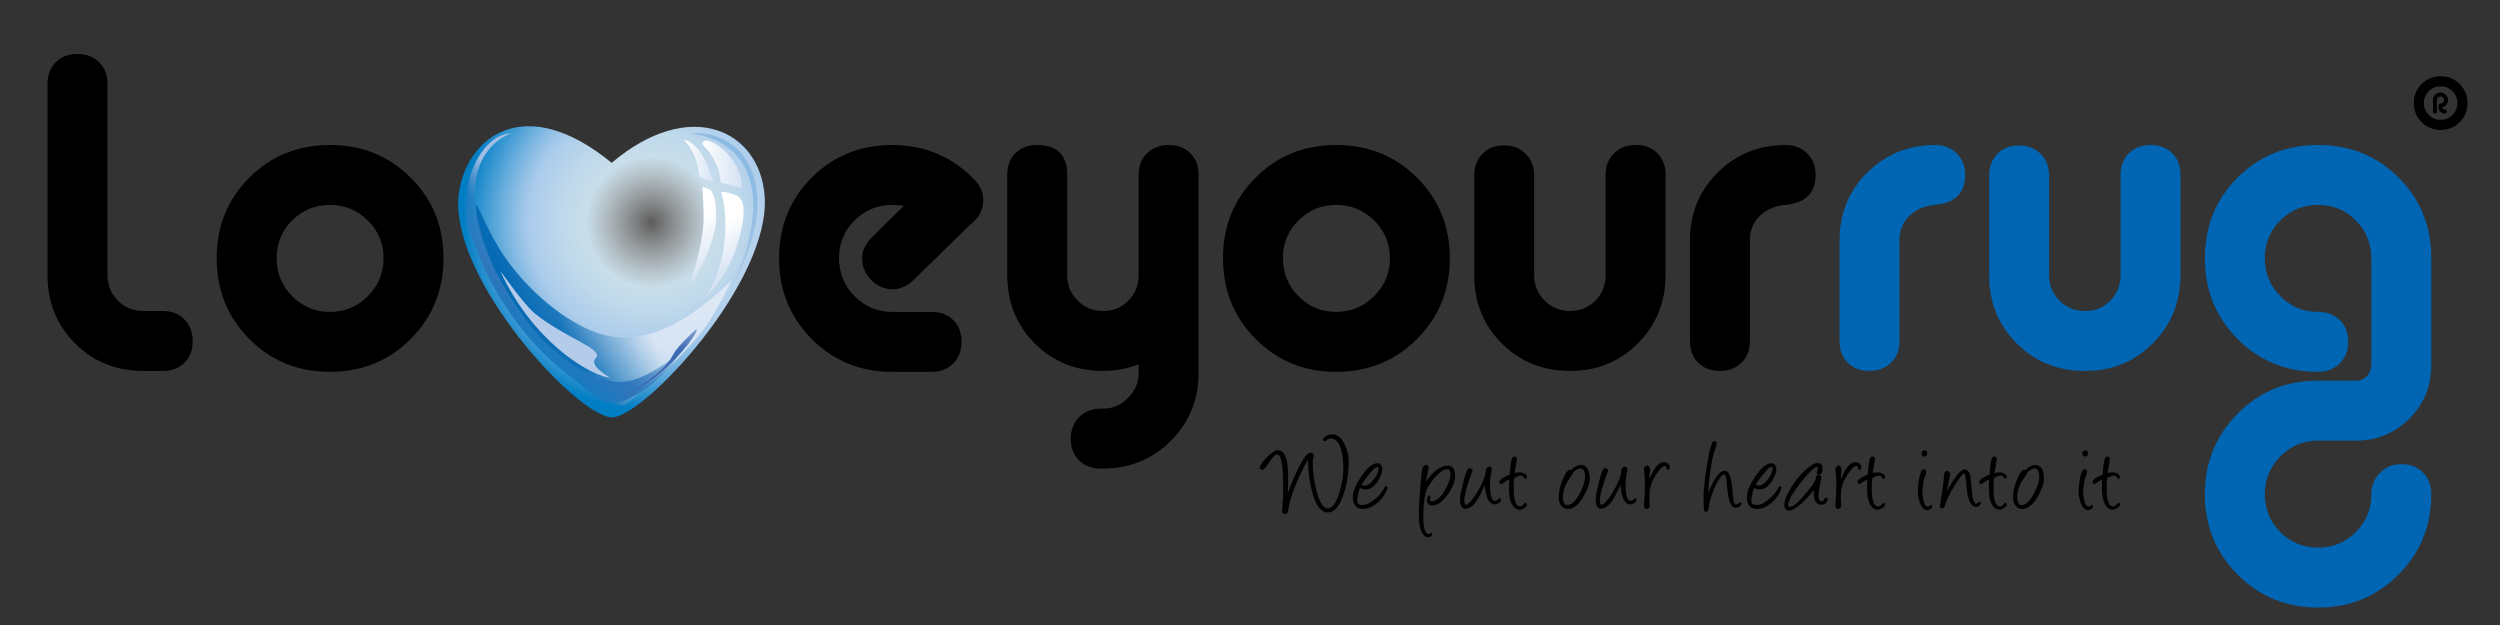 <?xml version="1.0" encoding="utf-8"?>
<!-- Generator: Adobe Illustrator 26.0.1, SVG Export Plug-In . SVG Version: 6.00 Build 0)  -->
<svg version="1.1" id="Layer_1" xmlns="http://www.w3.org/2000/svg" xmlns:xlink="http://www.w3.org/1999/xlink" x="0px" y="0px"
	 viewBox="0 0 2000 500" style="enable-background:new 0 0 2000 500;" xml:space="preserve">
<rect x="0" y="0" width="2000" height="500" fill="#333333" stroke="none"/>
<style type="text/css">
	.st0{fill:#0065B2;}
	.st1{display:none;}
	.st2{display:inline;}
	.st3{fill-rule:evenodd;clip-rule:evenodd;fill:url(#SVGID_1_);}
	.st4{fill-rule:evenodd;clip-rule:evenodd;fill:url(#SVGID_00000139258209416620543680000017307437775048370343_);}
	.st5{fill-rule:evenodd;clip-rule:evenodd;fill:url(#SVGID_00000016758479078886651920000014442525292506572946_);}
	.st6{fill-rule:evenodd;clip-rule:evenodd;fill:url(#SVGID_00000048493942825279453650000002902481197597093560_);}
	.st7{fill-rule:evenodd;clip-rule:evenodd;fill:url(#SVGID_00000114044159670744500740000000197516996131763120_);}
	.st8{fill-rule:evenodd;clip-rule:evenodd;fill:url(#SVGID_00000067204199289363233780000003478952684500181147_);}
	.st9{fill-rule:evenodd;clip-rule:evenodd;fill:url(#SVGID_00000130648005056433239890000015363742262076439728_);}
	.st10{fill-rule:evenodd;clip-rule:evenodd;fill:url(#SVGID_00000160172620374778654070000010069558484528162718_);}
	.st11{fill-rule:evenodd;clip-rule:evenodd;fill:url(#SVGID_00000143577623122898026880000007841897643220815510_);}
	.st12{fill-rule:evenodd;clip-rule:evenodd;fill:url(#SVGID_00000154418695436268431810000008850454775439223739_);}
	.st13{fill-rule:evenodd;clip-rule:evenodd;fill:url(#SVGID_00000133507075113353514110000003634799044466286746_);}
	.st14{fill-rule:evenodd;clip-rule:evenodd;fill:url(#SVGID_00000175316127793071220950000015749435649388718228_);}
	.st15{fill-rule:evenodd;clip-rule:evenodd;fill:url(#SVGID_00000133528935215849632830000013126390044156983472_);}
	.st16{fill-rule:evenodd;clip-rule:evenodd;fill:url(#SVGID_00000058571517905723490610000009870586760300851644_);}
	.st17{fill-rule:evenodd;clip-rule:evenodd;fill:url(#SVGID_00000162324720072479219760000014075218275619758763_);}
	.st18{fill-rule:evenodd;clip-rule:evenodd;fill:url(#SVGID_00000180357113597622418030000003160227214905886117_);}
	.st19{fill-rule:evenodd;clip-rule:evenodd;fill:url(#SVGID_00000101103732133948446990000015731617929022343075_);}
	.st20{fill-rule:evenodd;clip-rule:evenodd;fill:url(#SVGID_00000078042326376289644230000007693360083878493569_);}
	.st21{fill-rule:evenodd;clip-rule:evenodd;fill:url(#SVGID_00000179636622700258338700000004614641232003997824_);}
	.st22{fill-rule:evenodd;clip-rule:evenodd;fill:url(#SVGID_00000088132470439734206750000010535970264129373070_);}
</style>
<g>
	<path d="M130.36,296.75h-15.62c-21.78,0-40.01-7.34-54.69-22.02c-14.68-14.68-22.02-32.91-22.02-54.69V66.98
		c0-7.1,2.19-12.84,6.57-17.22c4.38-4.38,10.12-6.57,17.22-6.57s12.9,2.19,17.4,6.57c4.49,4.38,6.75,10.12,6.75,17.22v153.06
		c0,8.05,2.78,14.86,8.35,20.42c5.56,5.57,12.37,8.35,20.42,8.35h15.62c7.1,0,12.84,2.25,17.22,6.75c4.38,4.5,6.57,10.3,6.57,17.4
		c0,7.1-2.19,12.85-6.57,17.22C143.2,294.56,137.47,296.75,130.36,296.75z"/>
	<path d="M263.89,115.99c25.57,0,47.11,8.7,64.63,26.1c17.52,17.4,26.28,38.89,26.28,64.46s-8.76,47.12-26.28,64.63
		c-17.52,17.52-39.06,26.28-64.63,26.28s-47.05-8.76-64.46-26.28c-17.4-17.52-26.1-39.06-26.1-64.63s8.7-47.05,26.1-64.46
		C216.84,124.69,238.32,115.99,263.89,115.99z M263.89,163.93c-11.84,0-21.9,4.14-30.19,12.43c-8.29,8.29-12.43,18.35-12.43,30.19
		c0,11.84,4.14,21.96,12.43,30.36c8.28,8.41,18.34,12.61,30.19,12.61c11.84,0,21.96-4.2,30.36-12.61
		c8.4-8.4,12.61-18.52,12.61-30.36c0-11.84-4.21-21.9-12.61-30.19C285.85,168.08,275.73,163.93,263.89,163.93z"/>
	<path d="M776.33,179.56l-45.46,44.39c-5.21,4.97-10.78,7.46-16.69,7.46c-6.63,0-12.37-2.49-17.22-7.46
		c-4.86-4.97-7.28-10.77-7.28-17.4c0-5.92,2.6-11.48,7.81-16.69l25.57-25.21c-3.08-0.47-6.16-0.71-9.23-0.71
		c-11.84,0-21.9,4.14-30.19,12.43c-8.29,8.29-12.43,18.35-12.43,30.19c0,11.84,4.14,21.96,12.43,30.36
		c8.28,8.41,18.34,12.61,30.19,12.61h31.61c7.1,0,12.84,2.19,17.22,6.57c4.38,4.38,6.57,10.12,6.57,17.22s-2.19,12.91-6.57,17.4
		c-4.38,4.49-10.12,6.75-17.22,6.75h-31.61c-25.57,0-47.05-8.76-64.46-26.28c-17.4-17.52-26.1-39.06-26.1-64.63
		s8.7-47.05,26.1-64.46c17.4-17.4,38.89-26.1,64.46-26.1c25.8,0,47.7,9.23,65.7,27.7c4.73,4.97,7.1,10.42,7.1,16.34
		C786.63,167.84,783.19,174.35,776.33,179.56z"/>
	<path d="M882.51,296.75c-21.78,0-40.01-7.34-54.69-22.02c-14.68-14.68-22.02-32.91-22.02-54.69v-80.26c0-7.1,2.19-12.84,6.57-17.22
		c4.38-4.38,10.12-6.57,17.22-6.57c16.1,0,24.15,7.93,24.15,23.79v80.26c0,8.05,2.78,14.86,8.35,20.42
		c5.56,5.57,12.37,8.35,20.42,8.35c8.05,0,14.79-2.78,20.24-8.35c5.44-5.56,8.17-12.37,8.17-20.42v-80.26
		c0-7.1,2.25-12.84,6.75-17.22c4.49-4.38,10.3-6.57,17.4-6.57s12.84,2.19,17.22,6.57c4.38,4.38,6.57,10.12,6.57,17.22v158.39
		c0,21.54-7.4,39.71-22.2,54.51c-14.8,14.79-32.97,22.2-54.51,22.2h-1.42c-7.1,0-12.91-2.19-17.4-6.57
		c-4.5-4.38-6.75-10.12-6.75-17.22s2.25-12.91,6.75-17.4c4.49-4.5,10.3-6.75,17.4-6.75h1.42c7.81,0,14.56-2.84,20.24-8.52
		c5.68-5.68,8.52-12.43,8.52-20.24v-6.75C901.92,294.97,892.45,296.75,882.51,296.75z"/>
	<path d="M1068.95,115.99c25.57,0,47.11,8.7,64.63,26.1c17.52,17.4,26.28,38.89,26.28,64.46s-8.76,47.12-26.28,64.63
		c-17.52,17.52-39.06,26.28-64.63,26.28c-25.57,0-47.05-8.76-64.46-26.28c-17.4-17.52-26.1-39.06-26.1-64.63s8.7-47.05,26.1-64.46
		C1021.89,124.69,1043.38,115.99,1068.95,115.99z M1068.95,163.93c-11.84,0-21.9,4.14-30.19,12.43
		c-8.29,8.29-12.43,18.35-12.43,30.19c0,11.84,4.14,21.96,12.43,30.36c8.28,8.41,18.34,12.61,30.19,12.61
		c11.84,0,21.96-4.2,30.36-12.61c8.4-8.4,12.61-18.52,12.61-30.36c0-11.84-4.21-21.9-12.61-30.19
		C1090.9,168.08,1080.78,163.93,1068.95,163.93z"/>
	<path d="M1227.33,140.49v79.55c0,8.05,2.78,14.86,8.35,20.42c5.56,5.57,12.37,8.35,20.42,8.35c8.05,0,14.79-2.78,20.24-8.35
		c5.44-5.56,8.17-12.37,8.17-20.42v-80.26c0-7.1,2.25-12.84,6.75-17.22c4.49-4.38,10.3-6.57,17.4-6.57s12.84,2.19,17.22,6.57
		c4.38,4.38,6.57,10.12,6.57,17.22v80.26c0,21.55-7.34,39.72-22.02,54.51c-14.68,14.8-32.79,22.2-54.33,22.2
		c-21.79,0-40.01-7.34-54.69-22.02c-14.68-14.68-22.02-32.91-22.02-54.69v-79.55c0-7.1,2.19-12.9,6.57-17.4
		c4.38-4.49,10.12-6.75,17.22-6.75s12.9,2.25,17.4,6.75C1225.08,127.59,1227.33,133.39,1227.33,140.49z"/>
	<path d="M1399.92,192.34v80.61c0,7.1-2.25,12.85-6.75,17.22c-4.5,4.38-10.3,6.57-17.4,6.57s-12.84-2.19-17.22-6.57
		c-4.38-4.38-6.57-10.12-6.57-17.22v-80.61c0-21.54,7.4-39.65,22.2-54.33c14.79-14.68,32.97-22.02,54.51-22.02
		c6.86,0,12.55,2.25,17.05,6.75c4.49,4.5,6.75,10.18,6.75,17.05c0,14.68-8.17,22.73-24.5,24.15c-8.05,0.71-14.74,3.61-20.06,8.7
		C1402.58,177.73,1399.92,184.3,1399.92,192.34z"/>
	<path class="st0" d="M1519.59,192.34v80.61c0,7.1-2.25,12.85-6.75,17.22c-4.5,4.38-10.3,6.57-17.4,6.57s-12.84-2.19-17.22-6.57
		c-4.38-4.38-6.57-10.12-6.57-17.22v-80.61c0-21.54,7.4-39.65,22.2-54.33c14.79-14.68,32.97-22.02,54.51-22.02
		c6.86,0,12.55,2.25,17.05,6.75c4.49,4.5,6.75,10.18,6.75,17.05c0,14.68-8.17,22.73-24.5,24.15c-8.05,0.71-14.74,3.61-20.06,8.7
		C1522.25,177.73,1519.59,184.3,1519.59,192.34z"/>
	<path class="st0" d="M1639.26,140.49v79.55c0,8.05,2.78,14.86,8.35,20.42c5.56,5.57,12.37,8.35,20.42,8.35
		c8.05,0,14.79-2.78,20.24-8.35c5.44-5.56,8.17-12.37,8.17-20.42v-80.26c0-7.1,2.25-12.84,6.75-17.22c4.49-4.38,10.3-6.57,17.4-6.57
		s12.84,2.19,17.22,6.57c4.38,4.38,6.57,10.12,6.57,17.22v80.26c0,21.55-7.34,39.72-22.02,54.51c-14.68,14.8-32.79,22.2-54.33,22.2
		c-21.79,0-40.01-7.34-54.69-22.02c-14.68-14.68-22.02-32.91-22.02-54.69v-79.55c0-7.1,2.19-12.9,6.57-17.4
		c4.38-4.49,10.12-6.75,17.22-6.75s12.9,2.25,17.4,6.75C1637.01,127.59,1639.26,133.39,1639.26,140.49z"/>
	<path class="st0" d="M1854.47,297.46c-25.57,0-47.05-8.76-64.46-26.28c-17.4-17.52-26.1-39.06-26.1-64.63s8.7-47.05,26.1-64.46
		c17.4-17.4,38.89-26.1,64.46-26.1s47.05,8.7,64.46,26.1c17.4,17.4,26.1,38.89,26.1,64.46v85.58c0,16.81-5.86,31.07-17.58,42.79
		c-11.72,11.72-25.87,17.58-42.44,17.58h-30.54c-11.84,0-21.9,4.2-30.19,12.61c-8.29,8.4-12.43,18.52-12.43,30.36
		c0,11.83,4.14,21.9,12.43,30.19c8.28,8.28,18.34,12.43,30.19,12.43c11.84,0,21.9-4.14,30.19-12.43
		c8.28-8.29,12.43-18.35,12.43-30.19c0-6.87,2.31-12.61,6.92-17.22c4.62-4.62,10.35-6.92,17.22-6.92c7.1,0,12.84,2.25,17.22,6.75
		c4.38,4.49,6.57,10.3,6.57,17.4c0,25.33-8.76,46.75-26.28,64.28c-17.52,17.52-38.95,26.28-64.28,26.28
		c-25.34,0-46.76-8.76-64.28-26.28c-17.52-17.52-26.28-38.95-26.28-64.28c0-25.34,8.7-46.82,26.1-64.46
		c17.4-17.64,38.76-26.46,64.1-26.46h30.9c3.31,0,6.15-1.24,8.52-3.73c2.36-2.49,3.55-5.39,3.55-8.7v-85.58
		c0-11.84-4.15-21.9-12.43-30.19c-8.29-8.28-18.35-12.43-30.19-12.43c-11.84,0-21.9,4.14-30.19,12.43
		c-8.29,8.29-12.43,18.35-12.43,30.19c0,11.84,4.14,21.96,12.43,30.36c8.28,8.41,18.34,12.61,30.19,12.61c7.1,0,12.9,2.19,17.4,6.57
		c4.49,4.38,6.75,10.12,6.75,17.22s-2.25,12.91-6.75,17.4C1867.37,295.21,1861.57,297.46,1854.47,297.46z"/>
</g>
<g>
	<path d="M1952.52,60.98c6,0,11.08,2.08,15.24,6.24s6.24,9.24,6.24,15.24s-2.08,11.08-6.24,15.24c-4.16,4.16-9.24,6.24-15.24,6.24
		s-11.08-2.08-15.24-6.24c-4.16-4.16-6.24-9.24-6.24-15.24s2.08-11.08,6.24-15.24C1941.44,63.06,1946.52,60.98,1952.52,60.98z
		 M1952.52,69.08c-3.8,0-6.98,1.28-9.54,3.84c-2.56,2.56-3.84,5.74-3.84,9.54c0,3.76,1.29,6.93,3.87,9.51
		c2.58,2.58,5.75,3.87,9.51,3.87c3.76,0,6.93-1.29,9.51-3.87c2.58-2.58,3.87-5.75,3.87-9.51c0-3.76-1.29-6.93-3.87-9.51
		S1956.28,69.08,1952.52,69.08z M1953.95,85.79c0.06,1.22,0.69,1.84,1.88,1.84c1.07,0,1.6,0.53,1.6,1.6c0,1.07-0.53,1.6-1.6,1.6
		c-1.38,0-2.59-0.5-3.62-1.51c-1.04-1-1.52-2.2-1.46-3.58l0.05-1.32c0-0.41,0.16-0.78,0.47-1.11c0.31-0.33,0.67-0.49,1.08-0.49
		c0.78,0,1.46-0.27,2.02-0.82c0.56-0.55,0.85-1.22,0.85-2c0-0.78-0.28-1.45-0.85-2c-0.56-0.55-1.24-0.82-2.02-0.82
		c-0.78,0-1.45,0.27-2,0.82c-0.55,0.55-0.82,1.22-0.82,2v9.22c0,1.03-0.53,1.55-1.6,1.55c-1.04,0-1.55-0.52-1.55-1.55V80
		c0-1.66,0.58-3.08,1.74-4.26c1.16-1.18,2.57-1.76,4.23-1.76c1.66,0,3.08,0.59,4.26,1.76c1.18,1.18,1.76,2.6,1.76,4.26
		c0,1.35-0.41,2.56-1.22,3.65C1956.33,84.73,1955.26,85.44,1953.95,85.79z"/>
</g>
<g id="HEART_2" class="st1">
	<g class="st2">
		<radialGradient id="SVGID_1_" cx="521.038" cy="176.69" r="202.018" gradientUnits="userSpaceOnUse">
			<stop  offset="0" style="stop-color:#FFFFFF;stop-opacity:0.2"/>
			<stop  offset="0.26" style="stop-color:#C8DEEA"/>
			<stop  offset="0.559" style="stop-color:#579CD4"/>
			<stop  offset="0.82" style="stop-color:#3E69B2"/>
			<stop  offset="1" style="stop-color:#3E69B2"/>
		</radialGradient>
		<path class="st3" d="M489.22,129.12c-69.31-56.83-115.7-21.06-122.14,23.89c-9.56,66.74,94.93,179.98,122.66,179.7
			c25.43-0.26,127.38-109.16,121.84-177.52C607.32,102.7,551.75,76.29,489.22,129.12z"/>
		
			<linearGradient id="SVGID_00000175302975315091627840000002276023147261129893_" gradientUnits="userSpaceOnUse" x1="356.881" y1="283.294" x2="605.236" y2="162.163">
			<stop  offset="0" style="stop-color:#A2BEE4"/>
			<stop  offset="0.18" style="stop-color:#0065B1"/>
			<stop  offset="0.341" style="stop-color:#0065B1;stop-opacity:0.8"/>
			<stop  offset="0.411" style="stop-color:#5396CA;stop-opacity:0.8"/>
			<stop  offset="0.502" style="stop-color:#B9D2EA;stop-opacity:0.8"/>
			<stop  offset="0.543" style="stop-color:#E1EAF6;stop-opacity:0.8"/>
			<stop  offset="0.814" style="stop-color:#E1EAF6;stop-opacity:0.9"/>
			<stop  offset="1" style="stop-color:#FFFFFF;stop-opacity:0"/>
		</linearGradient>
		<path style="fill-rule:evenodd;clip-rule:evenodd;fill:url(#SVGID_00000175302975315091627840000002276023147261129893_);" d="
			M500.93,321.67c-17.96,13.73-117.84-89.97-120.34-156.93c-0.35-9.3,7.31,17.24,23.69,40.53c15.38,21.89,38.92,44.22,64.78,56.41
			c36.53,17.22,73.53,2.66,115.24-37.93c1.77-1.72-4.21,10.82-16.62,31.5C559.92,268.16,535.07,295.57,500.93,321.67z"/>
		
			<linearGradient id="SVGID_00000181046741057062661060000002151885975131297467_" gradientUnits="userSpaceOnUse" x1="553.26" y1="176.703" x2="595.198" y2="243.818">
			<stop  offset="0" style="stop-color:#FFFFFF"/>
			<stop  offset="1" style="stop-color:#B4CBE9;stop-opacity:0.9"/>
		</linearGradient>
		<path style="fill-rule:evenodd;clip-rule:evenodd;fill:url(#SVGID_00000181046741057062661060000002151885975131297467_);" d="
			M562.85,148.64c1.42,0.27,3.04,0.9,4.36,1.56c2.4,1.18,5.9,6.76,5.61,22.13c-0.29,15.37-7.88,35.38-20.3,53.34
			c12.1-43.04,10.88-48.51,9.35-76.53C561.84,148.55,562.09,148.49,562.85,148.64z"/>
		
			<linearGradient id="SVGID_00000060746903887272951670000006392518825995808956_" gradientUnits="userSpaceOnUse" x1="568.159" y1="183.923" x2="604.842" y2="244.975">
			<stop  offset="0" style="stop-color:#FFFFFF"/>
			<stop  offset="1" style="stop-color:#B4CBE9;stop-opacity:0.9"/>
		</linearGradient>
		<path style="fill-rule:evenodd;clip-rule:evenodd;fill:url(#SVGID_00000060746903887272951670000006392518825995808956_);" d="
			M561.74,239.47c17.58-20.66,22.61-61.31,15.04-87.03c1.28-0.94,10.15,1.79,12.39,2.81c10.69,5.14,3.25,29.84,1.42,36.13
			C582.78,218.16,570.53,230.45,561.74,239.47z"/>
		
			<linearGradient id="SVGID_00000003065809644706985100000015314248276592978564_" gradientUnits="userSpaceOnUse" x1="547.306" y1="127.776" x2="570.368" y2="127.776">
			<stop  offset="0" style="stop-color:#FFFFFF"/>
			<stop  offset="1" style="stop-color:#D8E4F5"/>
		</linearGradient>
		<path style="fill-rule:evenodd;clip-rule:evenodd;fill:url(#SVGID_00000003065809644706985100000015314248276592978564_);" d="
			M570.05,144.65c1.88,0.27-5.06-15.56-6.63-18.61c-6.24-12.17-13.57-15.14-15.75-15.14c-0.18,0-0.41,0.13-0.36,0.39
			c8.69,8.5,11.87,22.58,12.03,28.19C559.36,140.13,568.37,144.35,570.05,144.65z"/>
		
			<linearGradient id="SVGID_00000023981636173188706100000015767484372242062007_" gradientUnits="userSpaceOnUse" x1="537.815" y1="193.816" x2="667.291" y2="85.172">
			<stop  offset="0" style="stop-color:#B3CAE8"/>
			<stop  offset="0.508" style="stop-color:#82A2CB"/>
			<stop  offset="1" style="stop-color:#8DAFDC"/>
		</linearGradient>
		<path style="fill-rule:evenodd;clip-rule:evenodd;fill:url(#SVGID_00000023981636173188706100000015767484372242062007_);" d="
			M583.09,232.88c34.61-70.37,22.1-121.45-31.98-127.27c0,0,8.65-1.15,18.15,1.26c8.78,2.22,18.21,7.69,24.21,15.2
			C605.98,137.7,617.48,171.99,583.09,232.88z"/>
		
			<linearGradient id="SVGID_00000049185551707629255080000003517862263529470346_" gradientUnits="userSpaceOnUse" x1="561.855" y1="130.281" x2="593.391" y2="130.281">
			<stop  offset="0" style="stop-color:#FFFFFF"/>
			<stop  offset="1" style="stop-color:#D8E4F5;stop-opacity:0.9"/>
		</linearGradient>
		<path style="fill-rule:evenodd;clip-rule:evenodd;fill:url(#SVGID_00000049185551707629255080000003517862263529470346_);" d="
			M593.39,149.2c0.09-27.14-31.96-45.38-31.53-34.78c15.84,15.71,13.55,29.43,14.84,30.24C578,145.47,593.3,149.19,593.39,149.2z"/>
		
			<linearGradient id="SVGID_00000025409348495379908370000000993442037043234479_" gradientUnits="userSpaceOnUse" x1="396.929" y1="281.957" x2="468.672" y2="196.457">
			<stop  offset="0" style="stop-color:#3E69B2"/>
			<stop  offset="0.42" style="stop-color:#2E76BB"/>
			<stop  offset="0.999" style="stop-color:#A2BEE4"/>
		</linearGradient>
		<path style="fill-rule:evenodd;clip-rule:evenodd;fill:url(#SVGID_00000025409348495379908370000000993442037043234479_);" d="
			M545.02,279.5c-11.77,19.49-37.93,41.01-54.46,41.73c-10.6,0.46-18.17-8.42-36.94-23.13c-48.04-37.65-69.15-86.62-78.81-117.22
			c-9.65-30.6,9.4-75.23,34.05-75.23c0,0-38.5,11.25-26.81,67.83c12.7,61.49,62.32,123.64,109.44,130.75
			C509.21,306.91,533.03,290.06,545.02,279.5z"/>
		
			<linearGradient id="SVGID_00000067920781373745986600000009825642022962028990_" gradientUnits="userSpaceOnUse" x1="485.631" y1="197.016" x2="429.365" y2="280.434">
			<stop  offset="0" style="stop-color:#B4CBE9"/>
			<stop  offset="1" style="stop-color:#B4CBE9"/>
		</linearGradient>
		<path style="fill-rule:evenodd;clip-rule:evenodd;fill:url(#SVGID_00000067920781373745986600000009825642022962028990_);" d="
			M486.27,300.87c-21.06-4.79-61.77-33.08-85.45-83.71c-2.21-4.73,15.82,22.86,26.72,32.33c24.91,20.07,56.05,28.64,49.03,35.83
			C469.55,292.5,492.3,302.24,486.27,300.87z"/>
		
			<linearGradient id="SVGID_00000065772735990797448370000017836479837896027800_" gradientUnits="userSpaceOnUse" x1="525.444" y1="296.695" x2="538.833" y2="246.726">
			<stop  offset="0" style="stop-color:#3C6AB2"/>
			<stop  offset="0.42" style="stop-color:#3C6AB2"/>
			<stop  offset="1" style="stop-color:#3E69B2;stop-opacity:0.3"/>
		</linearGradient>
		<path style="fill-rule:evenodd;clip-rule:evenodd;fill:url(#SVGID_00000065772735990797448370000017836479837896027800_);" d="
			M556.5,262.57c0,0-14.15,12.65-17.73,19.38c-3.15,5.92-5.46,8.63-13.06,15.41c-8.61,7.68-18.73,13.51-26.92,18.07
			c-7.24,4.02,16.64-5.89,34.09-22.29C554.36,272.67,559.21,261.01,556.5,262.57z"/>
	</g>
</g>
<g>
	<path d="M1030.16,394.99c2.63-7.51,5.53-14.4,8.68-20.67c4.08-8.12,7.22-12.18,9.42-12.18c1.85,0,2.78,0.94,2.78,2.82
		c0,0.55-0.23,1.21-0.69,1.99c-0.12,0.87-0.17,2.01-0.17,3.42c0,7.08,1.01,14.5,3.03,22.27c2.46,9.33,5.42,14,8.88,14
		c3.9,0,7.12-4.48,9.66-13.43c1.96-6.9,2.95-13.09,2.95-18.55c0-5.58-0.58-10.43-1.73-14.56c-1.76-6.27-4.61-9.4-8.54-9.4
		c-1.21,0-2.51,0.74-3.9,2.21c-0.84,0-1.32-0.03-1.43-0.09s-0.38-0.43-0.78-1.13c0.12-1.21,1.17-2.27,3.16-3.16
		c1.62-0.72,3.02-1.08,4.2-1.08c3.96,0,7.24,2.56,9.84,7.67c2.05,4.04,3.19,8.21,3.42,12.48c0.03,0.67,0.04,1.37,0.04,2.12
		c0,8.46-1.3,16.79-3.9,24.96c-3.26,10.2-7.54,15.3-12.83,15.3c-5.52,0-9.75-5.72-12.7-17.16c-2.05-8.06-3.08-16.09-3.08-24.09
		c0-0.14,0-0.38,0-0.69c-1.18,1.1-3.99,6.53-8.45,16.29c-2.62,5.78-4.78,12.05-6.51,18.81c-0.29,1.18-0.47,2.24-0.56,3.16
		c-0.26,2.92-0.98,4.54-2.17,4.85c-0.32,0.06-0.62,0.09-0.91,0.09c-1.59,0-2.33-0.92-2.21-2.77c0.58-7.94,0.87-11.9,0.87-11.87
		c0-9.62-0.09-15.85-0.26-18.68c-0.69-9.56-2.2-14.34-4.51-14.34c-1.27,0-2.92,1.36-4.94,4.07c-1.36,1.96-2.72,3.94-4.07,5.94
		c-1.16,1.56-2.27,2.38-3.34,2.47l-1.73-1.26c0.09-2.17,2.01-5.15,5.76-8.95s6.63-5.7,8.62-5.7c3.81,0,6.34,3.19,7.58,9.58
		c0.58,3.06,0.87,7.69,0.87,13.87C1030.55,386.05,1030.42,389.85,1030.16,394.99z"/>
	<path d="M1088.34,390.31c-0.52,0.46-1.08,1.86-1.67,4.2s-0.89,4.38-0.89,6.11c0,2.25,1.49,3.38,4.46,3.38
		c2.86,0,6.21-1.66,10.05-4.98c3.73-3.24,6.31-6.57,7.76-10.01h1.39c0.55,0.52,0.74,1.01,0.56,1.47c-1.68,4.85-4.48,8.88-8.41,12.09
		c-3.73,3.09-7.47,4.64-11.22,4.64c-2.77,0-4.87-0.95-6.28-2.86c-1.39-1.82-1.99-4.28-1.82-7.37c0.23-4.33,2.54-9.71,6.93-16.12
		c4.71-6.88,9-10.31,12.87-10.31c1.3,0,2.3,0.61,2.99,1.82c0.52,0.9,0.78,1.83,0.78,2.82c0,2.83-1.2,6.08-3.6,9.75
		c-2.83,4.42-6.08,6.63-9.75,6.63c-1.73,0-3.06-0.38-3.99-1.13L1088.34,390.31z M1101.55,373.58c-1.1,0.26-2.1,0.92-2.99,1.99
		c-6.01,7.05-9.01,11.15-9.01,12.31c0,0.32,0.66,0.52,1.99,0.61c2.25,0.12,4.71-1.5,7.37-4.85c2.6-3.26,3.9-6.18,3.9-8.75
		C1102.81,373.78,1102.39,373.35,1101.55,373.58z"/>
	<path d="M1140.72,385.37c5.92-8.58,11.8-12.87,17.64-12.87c3.84,0,5.76,2.75,5.76,8.23c0,4.54-2.02,9.56-6.07,15.08
		c-4.19,5.72-8.22,8.58-12.09,8.58c-2.92,0-4.38-1.49-4.38-4.46c0-0.92,0.3-2.09,0.91-3.51h1.82c0.06,0.61,0.03,1.23-0.09,1.86
		c-0.12,0.75-0.17,1.34-0.17,1.78c0,0.66,0.39,1,1.17,1c3.67,0,7.21-2.92,10.62-8.75c3.01-5.11,4.51-9.3,4.51-12.57
		c0-2.92-0.78-4.38-2.34-4.38c-3.12,0-6.78,2.57-10.96,7.71c-3.81,4.65-6.02,8.49-6.63,11.53c-1.1,5.2-1.68,11.25-1.73,18.16
		c-0.12,9.68,1.3,14.52,4.25,14.52c0.03,0,0.18-0.05,0.46-0.15c0.27-0.1,1-0.37,2.19-0.8v1.65c0,0.55-0.46,1.03-1.39,1.43
		c-0.75,0.35-1.3,0.51-1.65,0.48c-2.43-0.23-4.3-1.99-5.63-5.29c-1.01-2.54-1.57-5.55-1.69-9.01c-0.06-1.62-0.09-3.28-0.09-4.98
		c0-6.15,0.71-16.93,2.12-32.33c0.4-4.22,1.63-6.33,3.68-6.33c1.3,0,1.95,0.71,1.95,2.12c0,0.17-0.02,0.35-0.04,0.52L1140.72,385.37
		z"/>
	<path d="M1187.93,387.97c-3.09,6.47-5.1,10.43-6.02,11.87c-3.09,4.77-6.36,7.15-9.79,7.15c-2.71,0-4.07-2.72-4.07-8.15
		c0-1.56,0.82-5.76,2.47-12.61c1.91-7.8,3.51-11.73,4.81-11.79c0.63,0,1.25,0.2,1.84,0.58c0.59,0.39,0.89,0.83,0.89,1.32
		c-0.03,0.23-0.13,0.59-0.3,1.08l-0.78,1.99c-3.67,9.88-5.5,16.81-5.5,20.8c0,2.43,0.42,3.64,1.26,3.64c1.04,0,2.66-1.34,4.85-4.03
		c2.37-2.92,4.71-6.64,7.02-11.18c2.6-5.08,3.91-8.96,3.94-11.61c0.03-0.92,0.31-1.78,0.84-2.56c0.53-0.78,1.18-1.17,1.93-1.17
		c1.44,0,2.17,0.72,2.17,2.17c0,0.23-0.25,1.65-0.76,4.25c-0.51,2.6-0.76,5.07-0.76,7.41c0,9.07,1.4,13.61,4.2,13.61
		c0.67,0,1.39-0.39,2.17-1.17c0.35-0.35,0.85-0.74,1.52-1.17c0.63,0.55,0.95,1,0.95,1.34c0,1.04-0.71,1.96-2.12,2.77
		c-1.16,0.66-2.09,1-2.82,1c-4.51,0-7.14-4.92-7.89-14.78L1187.93,387.97z"/>
	<path d="M1211.7,378.39c1.3-0.32,2.86-0.48,4.68-0.48c0.84,0,1.83,0.3,2.99,0.91c1.47,0.81,2.21,1.76,2.21,2.86
		c0,0.2-0.04,0.39-0.13,0.56l-0.04,0.13c0-0.06-0.06,0.06-0.17,0.35c-0.32,0.12-0.43,0.19-0.35,0.22h-0.09
		c-0.17,0.09-0.38,0.13-0.61,0.13c-0.17,0-0.4-0.16-0.69-0.48c-0.58-1.39-1.53-2.08-2.86-2.08c-0.46,0-0.98,0.09-1.56,0.26
		c-1.21,0.32-2.46,0.87-3.73,1.65c0,0.14-0.01,0.38-0.04,0.69c-0.38,2.92-0.48,6.44-0.3,10.57c0.29,7.66,2.01,11.48,5.16,11.48
		c0.89,0,1.72-0.46,2.47-1.39c0.75-0.92,1.27-1.39,1.56-1.39c0.92,0,1.39,0.43,1.39,1.3c0,1.04-0.85,2.02-2.56,2.95
		c-1.42,0.75-2.47,1.13-3.16,1.13c-2.63,0-4.72-1.43-6.28-4.29c-1.1-2.05-1.78-4.32-2.04-6.8c-0.46-4.39-0.49-8.74-0.09-13.04
		c-1.62,0.58-3.57,1.71-5.85,3.38c-0.29,0.23-0.56,0.35-0.82,0.35c-0.78,0-1.17-0.81-1.17-2.43c0-1.01,2.38-2.64,7.15-4.9
		c0.29-0.06,0.58-0.13,0.87-0.22c0.2-1.96,0.52-4.9,0.95-8.8c0.43-3.9,1.4-5.85,2.9-5.85c1.24,0,1.91,0.81,1.99,2.43L1211.7,378.39z
		"/>
	<path d="M1255.08,407.17c-2.51,0.2-4.52-0.65-6.02-2.56c-1.39-1.73-2.08-3.91-2.08-6.54c0-4.45,1.06-9.27,3.18-14.45
		c2.12-5.19,4.11-7.78,5.96-7.78c1.67,0,2.51,0.71,2.51,2.12c0,0.41-0.48,1.24-1.43,2.51c-4.57,6.01-6.85,11.63-6.85,16.86
		c0,4.51,1.13,6.76,3.38,6.76c3.41,0,6.75-3.1,10.01-9.32c2.86-5.37,4.29-9.69,4.29-12.96c0-4.71-1.17-7.06-3.51-7.06
		c-1.79,0-3.7,0.95-5.72,2.86l-0.65-0.39c-0.41-0.23-0.61-0.58-0.61-1.04c0-0.98,1.04-1.98,3.12-2.99c1.73-0.84,3.02-1.26,3.86-1.26
		c4.68,0,7.11,3.61,7.28,10.83c0.09,3.5-1.46,8.1-4.64,13.82C1263.47,403.26,1259.44,406.79,1255.08,407.17z"/>
	<path d="M1296.39,387.97c-3.09,6.47-5.1,10.43-6.02,11.87c-3.09,4.77-6.36,7.15-9.79,7.15c-2.71,0-4.07-2.72-4.07-8.15
		c0-1.56,0.82-5.76,2.47-12.61c1.91-7.8,3.51-11.73,4.81-11.79c0.63,0,1.25,0.2,1.84,0.58c0.59,0.39,0.89,0.83,0.89,1.32
		c-0.03,0.23-0.13,0.59-0.3,1.08l-0.78,1.99c-3.67,9.88-5.5,16.81-5.5,20.8c0,2.43,0.42,3.64,1.26,3.64c1.04,0,2.66-1.34,4.85-4.03
		c2.37-2.92,4.71-6.64,7.02-11.18c2.6-5.08,3.91-8.96,3.94-11.61c0.03-0.92,0.31-1.78,0.84-2.56c0.53-0.78,1.18-1.17,1.93-1.17
		c1.44,0,2.17,0.72,2.17,2.17c0,0.23-0.25,1.65-0.76,4.25c-0.51,2.6-0.76,5.07-0.76,7.41c0,9.07,1.4,13.61,4.2,13.61
		c0.67,0,1.39-0.39,2.17-1.17c0.35-0.35,0.85-0.74,1.52-1.17c0.63,0.55,0.95,1,0.95,1.34c0,1.04-0.71,1.96-2.12,2.77
		c-1.16,0.66-2.09,1-2.82,1c-4.51,0-7.14-4.92-7.89-14.78L1296.39,387.97z"/>
	<path d="M1319.51,383.46c3.58-9.13,7.42-13.69,11.53-13.69c2.71,0,4.3,1.24,4.77,3.73c0.26,1.5-0.23,2.25-1.47,2.25
		c-0.41,0-0.69-0.17-0.87-0.52c-0.12-0.26-0.23-0.62-0.35-1.08l-0.09-0.48c-0.12-0.58-0.49-0.87-1.13-0.87
		c-1.42,0-3.22,1.5-5.42,4.51c-2.57,3.55-4.38,6.79-5.42,9.71c-1.1,3.12-1.62,6.7-1.56,10.75c0,0.14,0.1,2.5,0.3,7.06
		c0,0.55-0.28,1.06-0.84,1.54c-0.56,0.48-1.12,0.71-1.67,0.71c-1.62,0-2.33-1.26-2.12-3.77c0.52-5.84,0.78-10.69,0.78-14.56
		c0-3.99-0.26-8.52-0.78-13.61c-0.06-0.58,0.19-1.17,0.74-1.78c0.55-0.61,1.11-0.91,1.69-0.91c0.95,0,1.65,0.48,2.08,1.43
		c0.32,0.69,0.43,1.34,0.35,1.95C1319.65,378.87,1319.48,381.41,1319.51,383.46z"/>
	<path d="M1366.57,394.55l0.39-0.91c4.62-11.38,8.87-17.07,12.74-17.07c3.23,0,5.27,4.72,6.11,14.17c0.14,2.25,0.48,5.33,1,9.23
		c0.46,2.4,1.1,3.6,1.91,3.6c0.69,0,1.32-0.25,1.89-0.76c0.56-0.5,0.96-0.76,1.19-0.76c0.84,0,1.26,0.42,1.26,1.26
		c0,0.78-0.61,1.5-1.82,2.17c-1.04,0.55-1.89,0.82-2.56,0.82c-3.55,0-5.79-4.69-6.72-14.08c-0.17-2.22-0.51-5.27-1-9.14
		c-0.41-2.37-0.93-3.55-1.56-3.55c-1.68,0-3.83,2.66-6.46,7.97c-3.55,7.14-5.61,13.84-6.15,20.11c-0.03,0.38-0.3,0.78-0.8,1.21
		c-0.51,0.43-1,0.65-1.5,0.65c-0.46,0-0.79-0.23-1-0.69c-0.43-1.1-0.65-4.8-0.65-11.09c0-6.01,0.94-14.7,2.82-26.09
		c2.02-12.48,3.88-18.72,5.59-18.72c1.44,0,2.17,0.71,2.17,2.12c0,0.03-0.51,1.62-1.52,4.77c-1.07,3.35-1.83,6.3-2.3,8.84
		C1367.78,379.11,1366.77,387.77,1366.57,394.55z"/>
	<path d="M1403.6,390.31c-0.52,0.46-1.08,1.86-1.67,4.2c-0.59,2.34-0.89,4.38-0.89,6.11c0,2.25,1.49,3.38,4.46,3.38
		c2.86,0,6.21-1.66,10.05-4.98c3.73-3.24,6.31-6.57,7.76-10.01h1.39c0.55,0.52,0.74,1.01,0.56,1.47c-1.68,4.85-4.48,8.88-8.41,12.09
		c-3.73,3.09-7.47,4.64-11.22,4.64c-2.77,0-4.87-0.95-6.28-2.86c-1.39-1.82-1.99-4.28-1.82-7.37c0.23-4.33,2.54-9.71,6.93-16.12
		c4.71-6.88,9-10.31,12.87-10.31c1.3,0,2.3,0.61,2.99,1.82c0.52,0.9,0.78,1.83,0.78,2.82c0,2.83-1.2,6.08-3.6,9.75
		c-2.83,4.42-6.08,6.63-9.75,6.63c-1.73,0-3.06-0.38-3.99-1.13L1403.6,390.31z M1416.81,373.58c-1.1,0.26-2.09,0.92-2.99,1.99
		c-6.01,7.05-9.01,11.15-9.01,12.31c0,0.32,0.66,0.52,1.99,0.61c2.25,0.12,4.71-1.5,7.37-4.85c2.6-3.26,3.9-6.18,3.9-8.75
		C1418.07,373.78,1417.65,373.35,1416.81,373.58z"/>
	<path d="M1455.11,403.39c-2.76-0.98-4.13-4.19-4.13-9.62c0-0.58,0-1.17,0-1.78c-2.85,3.81-5.99,7.29-9.41,10.44
		c-4.4,4.04-7.87,6.07-10.41,6.07c-0.83,0-1.55-0.23-2.16-0.69c-1.04-0.78-1.55-2.05-1.55-3.81c0-3.61,1.94-8.48,5.81-14.6
		c3.75-5.86,7.86-10.69,12.31-14.47c4.85-4.13,8.45-5.43,10.79-3.9c1.1,0.69,1.65,2.15,1.65,4.38c0,2.66-0.91,4.07-2.73,4.25
		c-1.27,0.09-1.91-0.36-1.91-1.34c0-0.14,0.03-0.27,0.09-0.39c0.55-1.36,0.81-2.57,0.78-3.64c0-0.63-0.07-0.94-0.22-0.91
		c-2.86,0.52-7.49,4.93-13.89,13.24s-9.6,14.03-9.6,17.18c0,1.1,0.49,1.65,1.47,1.65c2.51,0,6.46-3.25,11.83-9.75
		c3.73-4.51,5.76-7,6.11-7.5c1.65-2.28,2.58-4.38,2.82-6.28c0.14-1.3,0.84-1.95,2.08-1.95c1.76,0,2.47,0.85,2.12,2.56
		c-1.42,7.43-2.12,11.95-2.12,13.56c0,2.95,0.65,4.59,1.95,4.94c0.46,0.12,0.95,0.03,1.47-0.26c0.43-0.26,0.68-0.52,0.74-0.78
		c0.29-1.24,1.01-1.86,2.17-1.86c0.69,0,1.04,0.38,1.04,1.13c0,0.32-0.09,0.71-0.26,1.17c-0.9,2.25-2.52,3.38-4.87,3.38
		C1456.43,403.79,1455.78,403.66,1455.11,403.39z"/>
	<path d="M1472.67,383.46c3.58-9.13,7.42-13.69,11.53-13.69c2.71,0,4.3,1.24,4.77,3.73c0.26,1.5-0.23,2.25-1.47,2.25
		c-0.41,0-0.69-0.17-0.87-0.52c-0.12-0.26-0.23-0.62-0.35-1.08l-0.09-0.48c-0.12-0.58-0.49-0.87-1.13-0.87
		c-1.42,0-3.22,1.5-5.42,4.51c-2.57,3.55-4.38,6.79-5.42,9.71c-1.1,3.12-1.62,6.7-1.56,10.75c0,0.14,0.1,2.5,0.3,7.06
		c0,0.55-0.28,1.06-0.84,1.54c-0.56,0.48-1.12,0.71-1.67,0.71c-1.62,0-2.33-1.26-2.12-3.77c0.52-5.84,0.78-10.69,0.78-14.56
		c0-3.99-0.26-8.52-0.78-13.61c-0.06-0.58,0.19-1.17,0.74-1.78c0.55-0.61,1.11-0.91,1.69-0.91c0.95,0,1.65,0.48,2.08,1.43
		c0.32,0.69,0.43,1.34,0.35,1.95C1472.81,378.87,1472.64,381.41,1472.67,383.46z"/>
	<path d="M1498.17,378.39c1.3-0.32,2.86-0.48,4.68-0.48c0.84,0,1.83,0.3,2.99,0.91c1.47,0.81,2.21,1.76,2.21,2.86
		c0,0.2-0.04,0.39-0.13,0.56l-0.04,0.13c0-0.06-0.06,0.06-0.17,0.35c-0.32,0.12-0.43,0.19-0.35,0.22h-0.09
		c-0.17,0.09-0.38,0.13-0.61,0.13c-0.17,0-0.4-0.16-0.69-0.48c-0.58-1.39-1.53-2.08-2.86-2.08c-0.46,0-0.98,0.09-1.56,0.26
		c-1.21,0.32-2.46,0.87-3.73,1.65c0,0.14-0.01,0.38-0.04,0.69c-0.38,2.92-0.48,6.44-0.3,10.57c0.29,7.66,2.01,11.48,5.16,11.48
		c0.89,0,1.72-0.46,2.47-1.39c0.75-0.92,1.27-1.39,1.56-1.39c0.92,0,1.39,0.43,1.39,1.3c0,1.04-0.85,2.02-2.56,2.95
		c-1.42,0.75-2.47,1.13-3.16,1.13c-2.63,0-4.72-1.43-6.28-4.29c-1.1-2.05-1.78-4.32-2.04-6.8c-0.46-4.39-0.49-8.74-0.09-13.04
		c-1.62,0.58-3.57,1.71-5.85,3.38c-0.29,0.23-0.56,0.35-0.82,0.35c-0.78,0-1.17-0.81-1.17-2.43c0-1.01,2.38-2.64,7.15-4.9
		c0.29-0.06,0.58-0.13,0.87-0.22c0.2-1.96,0.52-4.9,0.95-8.8c0.43-3.9,1.4-5.85,2.9-5.85c1.24,0,1.91,0.81,1.99,2.43L1498.17,378.39
		z"/>
	<path d="M1542.02,408.08c-2.75,0-4.84-2.14-6.28-6.41c-1.01-2.95-1.52-5.82-1.52-8.62c0-2.57,0.32-5.73,0.95-9.49
		c0.95-5.43,2.25-8.15,3.9-8.15c1.3,0,1.95,0.75,1.95,2.25c0,0.69-0.41,1.99-1.21,3.9c-0.84,2.08-1.45,5.62-1.82,10.62
		c0.06,2.37,0.06,3.78,0,4.25c0.38,1.79,0.75,3.58,1.13,5.37c0.75,2.37,1.86,3.55,3.34,3.55c0.35,0,0.58-0.06,0.69-0.17
		c0.4-0.55,0.97-1,1.69-1.34c0.61,0.52,0.91,1.01,0.91,1.47c0,0.78-0.51,1.46-1.52,2.04
		C1543.42,407.83,1542.68,408.08,1542.02,408.08z M1539.42,365.26c-0.64,0-1.18-0.27-1.62-0.82s-0.67-1.07-0.67-1.56
		c0-0.58,0.22-1.16,0.67-1.73c0.45-0.58,1.02-0.87,1.71-0.87c1.5,0,2.25,0.82,2.25,2.47
		C1541.76,364.42,1540.98,365.26,1539.42,365.26z"/>
	<path d="M1557.51,392.6l0.74-1.3c6.21-10.51,10.62-15.77,13.22-15.77c2.46,0,4.09,1.81,4.9,5.42c0.26,2.75,0.52,5.49,0.78,8.23
		c0.46,4.51,0.75,7.06,0.87,7.67c0.66,4.04,1.63,6.07,2.9,6.07c0.55,0,1.3-0.5,2.25-1.52l1.6,0.52c0.06,1.13-0.43,2.05-1.47,2.77
		c-0.78,0.55-1.5,0.82-2.17,0.82c-4.16,0-6.73-4.69-7.71-14.08c-0.17-2.22-0.48-5.27-0.91-9.14c-0.32-2.37-0.72-3.55-1.21-3.55
		c-0.98,0-3.4,3.04-7.26,9.12s-6.58,11.69-8.17,16.83c-0.4,1.39-1.11,2.08-2.12,2.08c-1.3,0-1.89-0.65-1.78-1.95
		c0.03-0.46,0.95-6.59,2.77-18.37c0.09-1.47,0.23-3.51,0.43-6.11c0.23-2.37,1.1-3.55,2.6-3.55c0.87,0,1.46,0.32,1.78,0.95
		c0.17,0.67,0.35,1.32,0.52,1.95L1557.51,392.6z"/>
	<path d="M1595.62,378.39c1.3-0.32,2.86-0.48,4.68-0.48c0.84,0,1.83,0.3,2.99,0.91c1.47,0.81,2.21,1.76,2.21,2.86
		c0,0.2-0.04,0.39-0.13,0.56l-0.04,0.13c0-0.06-0.06,0.06-0.17,0.35c-0.32,0.12-0.43,0.19-0.35,0.22h-0.09
		c-0.17,0.09-0.38,0.13-0.61,0.13c-0.17,0-0.4-0.16-0.69-0.48c-0.58-1.39-1.53-2.08-2.86-2.08c-0.46,0-0.98,0.09-1.56,0.26
		c-1.21,0.32-2.46,0.87-3.73,1.65c0,0.14-0.01,0.38-0.04,0.69c-0.38,2.92-0.48,6.44-0.3,10.57c0.29,7.66,2.01,11.48,5.16,11.48
		c0.89,0,1.72-0.46,2.47-1.39c0.75-0.92,1.27-1.39,1.56-1.39c0.92,0,1.39,0.43,1.39,1.3c0,1.04-0.85,2.02-2.56,2.95
		c-1.42,0.75-2.47,1.13-3.16,1.13c-2.63,0-4.72-1.43-6.28-4.29c-1.1-2.05-1.78-4.32-2.04-6.8c-0.46-4.39-0.49-8.74-0.09-13.04
		c-1.62,0.58-3.57,1.71-5.85,3.38c-0.29,0.23-0.56,0.35-0.82,0.35c-0.78,0-1.17-0.81-1.17-2.43c0-1.01,2.38-2.64,7.15-4.9
		c0.29-0.06,0.58-0.13,0.87-0.22c0.2-1.96,0.52-4.9,0.95-8.8c0.43-3.9,1.4-5.85,2.9-5.85c1.24,0,1.91,0.81,1.99,2.43L1595.62,378.39
		z"/>
	<path d="M1618.48,407.17c-2.51,0.2-4.52-0.65-6.02-2.56c-1.39-1.73-2.08-3.91-2.08-6.54c0-4.45,1.06-9.27,3.18-14.45
		c2.12-5.19,4.11-7.78,5.96-7.78c1.67,0,2.51,0.71,2.51,2.12c0,0.41-0.48,1.24-1.43,2.51c-4.57,6.01-6.85,11.63-6.85,16.86
		c0,4.51,1.13,6.76,3.38,6.76c3.41,0,6.75-3.1,10.01-9.32c2.86-5.37,4.29-9.69,4.29-12.96c0-4.71-1.17-7.06-3.51-7.06
		c-1.79,0-3.7,0.95-5.72,2.86l-0.65-0.39c-0.41-0.23-0.61-0.58-0.61-1.04c0-0.98,1.04-1.98,3.12-2.99c1.73-0.84,3.02-1.26,3.86-1.26
		c4.68,0,7.11,3.61,7.28,10.83c0.09,3.5-1.46,8.1-4.64,13.82C1626.87,403.26,1622.84,406.79,1618.48,407.17z"/>
	<path d="M1670.65,408.08c-2.75,0-4.84-2.14-6.28-6.41c-1.01-2.95-1.52-5.82-1.52-8.62c0-2.57,0.32-5.73,0.95-9.49
		c0.95-5.43,2.25-8.15,3.9-8.15c1.3,0,1.95,0.75,1.95,2.25c0,0.69-0.41,1.99-1.21,3.9c-0.84,2.08-1.45,5.62-1.82,10.62
		c0.06,2.37,0.06,3.78,0,4.25c0.38,1.79,0.75,3.58,1.13,5.37c0.75,2.37,1.86,3.55,3.34,3.55c0.35,0,0.58-0.06,0.69-0.17
		c0.4-0.55,0.97-1,1.69-1.34c0.61,0.52,0.91,1.01,0.91,1.47c0,0.78-0.51,1.46-1.52,2.04
		C1672.05,407.83,1671.31,408.08,1670.65,408.08z M1668.05,365.26c-0.64,0-1.18-0.27-1.62-0.82s-0.67-1.07-0.67-1.56
		c0-0.58,0.22-1.16,0.67-1.73c0.45-0.58,1.02-0.87,1.71-0.87c1.5,0,2.25,0.82,2.25,2.47
		C1670.39,364.42,1669.61,365.26,1668.05,365.26z"/>
	<path d="M1686.1,378.39c1.3-0.32,2.86-0.48,4.68-0.48c0.84,0,1.83,0.3,2.99,0.91c1.47,0.81,2.21,1.76,2.21,2.86
		c0,0.2-0.04,0.39-0.13,0.56l-0.04,0.13c0-0.06-0.06,0.06-0.17,0.35c-0.32,0.12-0.43,0.19-0.35,0.22h-0.09
		c-0.17,0.09-0.38,0.13-0.61,0.13c-0.17,0-0.4-0.16-0.69-0.48c-0.58-1.39-1.53-2.08-2.86-2.08c-0.46,0-0.98,0.09-1.56,0.26
		c-1.21,0.32-2.46,0.87-3.73,1.65c0,0.14-0.01,0.38-0.04,0.69c-0.38,2.92-0.48,6.44-0.3,10.57c0.29,7.66,2.01,11.48,5.16,11.48
		c0.89,0,1.72-0.46,2.47-1.39c0.75-0.92,1.27-1.39,1.56-1.39c0.92,0,1.39,0.43,1.39,1.3c0,1.04-0.85,2.02-2.56,2.95
		c-1.42,0.75-2.47,1.13-3.16,1.13c-2.63,0-4.72-1.43-6.28-4.29c-1.1-2.05-1.78-4.32-2.04-6.8c-0.46-4.39-0.49-8.74-0.09-13.04
		c-1.62,0.58-3.57,1.71-5.85,3.38c-0.29,0.23-0.56,0.35-0.82,0.35c-0.78,0-1.17-0.81-1.17-2.43c0-1.01,2.38-2.64,7.15-4.9
		c0.29-0.06,0.58-0.13,0.87-0.22c0.2-1.96,0.52-4.9,0.95-8.8c0.43-3.9,1.4-5.85,2.9-5.85c1.24,0,1.91,0.81,1.99,2.43L1686.1,378.39z
		"/>
</g>
<g id="HEART_1">
	<g>
		
			<radialGradient id="SVGID_00000175319352364757898620000008784100104872114061_" cx="521.147" cy="177.847" r="202.018" gradientUnits="userSpaceOnUse">
			<stop  offset="0" style="stop-color:#FFFFFF;stop-opacity:0.2"/>
			<stop  offset="0.26" style="stop-color:#C8DEEA"/>
			<stop  offset="0.35" style="stop-color:#C0D9EB"/>
			<stop  offset="0.481" style="stop-color:#ABCCEC"/>
			<stop  offset="0.521" style="stop-color:#98C3E7"/>
			<stop  offset="0.602" style="stop-color:#65ACDC"/>
			<stop  offset="0.717" style="stop-color:#1587C9"/>
			<stop  offset="0.745" style="stop-color:#007EC4"/>
			<stop  offset="1" style="stop-color:#007EC4"/>
		</radialGradient>
		<path style="fill-rule:evenodd;clip-rule:evenodd;fill:url(#SVGID_00000175319352364757898620000008784100104872114061_);" d="
			M489.33,130.27c-69.31-56.83-115.7-21.06-122.14,23.89c-9.56,66.74,94.93,179.98,122.66,179.7
			c25.43-0.26,127.38-109.16,121.84-177.52C607.43,103.86,551.86,77.45,489.33,130.27z"/>
		
			<linearGradient id="SVGID_00000168097235065014665950000010047321083067078584_" gradientUnits="userSpaceOnUse" x1="356.99" y1="284.451" x2="605.345" y2="163.32">
			<stop  offset="0" style="stop-color:#007EC4"/>
			<stop  offset="0.175" style="stop-color:#0065B1"/>
			<stop  offset="0.341" style="stop-color:#0065B1;stop-opacity:0.8"/>
			<stop  offset="0.417" style="stop-color:#5396CA;stop-opacity:0.8"/>
			<stop  offset="0.514" style="stop-color:#B9D2EA;stop-opacity:0.8"/>
			<stop  offset="0.558" style="stop-color:#E1EAF6;stop-opacity:0.8"/>
			<stop  offset="0.814" style="stop-color:#E1EAF6;stop-opacity:0.9"/>
			<stop  offset="1" style="stop-color:#FFFFFF;stop-opacity:0"/>
		</linearGradient>
		<path style="fill-rule:evenodd;clip-rule:evenodd;fill:url(#SVGID_00000168097235065014665950000010047321083067078584_);" d="
			M501.04,322.83C483.08,336.56,383.2,232.86,380.7,165.9c-0.35-9.3,7.31,17.24,23.69,40.53c15.38,21.89,38.92,44.22,64.78,56.41
			c36.53,17.22,73.53,2.66,115.24-37.93c1.77-1.72-4.21,10.82-16.62,31.5C560.03,269.32,535.18,296.73,501.04,322.83z"/>
		
			<linearGradient id="SVGID_00000161632648397770705310000013866965687403388074_" gradientUnits="userSpaceOnUse" x1="553.369" y1="177.861" x2="595.307" y2="244.975">
			<stop  offset="0" style="stop-color:#FFFFFF"/>
			<stop  offset="1" style="stop-color:#B4CBE9;stop-opacity:0.9"/>
		</linearGradient>
		<path style="fill-rule:evenodd;clip-rule:evenodd;fill:url(#SVGID_00000161632648397770705310000013866965687403388074_);" d="
			M562.95,149.79c1.42,0.27,3.04,0.9,4.36,1.56c2.4,1.18,5.9,6.76,5.61,22.13c-0.29,15.37-7.88,35.38-20.3,53.34
			c12.1-43.04,10.88-48.51,9.35-76.53C561.94,149.71,562.2,149.65,562.95,149.79z"/>
		
			<linearGradient id="SVGID_00000117658981646752957470000006126563371369425286_" gradientUnits="userSpaceOnUse" x1="568.268" y1="185.08" x2="604.951" y2="246.132">
			<stop  offset="0" style="stop-color:#FFFFFF"/>
			<stop  offset="1" style="stop-color:#B4CBE9;stop-opacity:0.9"/>
		</linearGradient>
		<path style="fill-rule:evenodd;clip-rule:evenodd;fill:url(#SVGID_00000117658981646752957470000006126563371369425286_);" d="
			M561.85,240.63c17.58-20.66,22.61-61.31,15.04-87.03c1.28-0.94,10.15,1.79,12.39,2.81c10.69,5.14,3.25,29.84,1.42,36.13
			C582.89,219.32,570.64,231.61,561.85,240.63z"/>
		
			<linearGradient id="SVGID_00000068666289970348291140000009866429116632865975_" gradientUnits="userSpaceOnUse" x1="547.415" y1="128.933" x2="570.477" y2="128.933">
			<stop  offset="0" style="stop-color:#FFFFFF"/>
			<stop  offset="1" style="stop-color:#D8E4F5"/>
		</linearGradient>
		<path style="fill-rule:evenodd;clip-rule:evenodd;fill:url(#SVGID_00000068666289970348291140000009866429116632865975_);" d="
			M570.16,145.81c1.88,0.27-5.06-15.56-6.63-18.61c-6.24-12.17-13.57-15.14-15.75-15.14c-0.18,0-0.41,0.13-0.36,0.39
			c8.69,8.5,11.87,22.58,12.03,28.19C559.47,141.28,568.48,145.51,570.16,145.81z"/>
		
			<linearGradient id="SVGID_00000001632291968913452290000018157197914167499142_" gradientUnits="userSpaceOnUse" x1="537.924" y1="194.973" x2="667.4" y2="86.329">
			<stop  offset="0" style="stop-color:#B3CAE8;stop-opacity:0.7"/>
			<stop  offset="0.508" style="stop-color:#7AB1E0;stop-opacity:0.7"/>
			<stop  offset="1" style="stop-color:#D8E4F5"/>
		</linearGradient>
		<path style="fill-rule:evenodd;clip-rule:evenodd;fill:url(#SVGID_00000001632291968913452290000018157197914167499142_);" d="
			M583.2,234.03c34.61-70.37,22.1-121.45-31.98-127.27c0,0,8.65-1.15,18.15,1.26c8.78,2.22,18.21,7.69,24.21,15.2
			C606.09,138.85,617.59,173.15,583.2,234.03z"/>
		
			<linearGradient id="SVGID_00000093141421311759248830000008156315811927358083_" gradientUnits="userSpaceOnUse" x1="561.964" y1="131.438" x2="593.5" y2="131.438">
			<stop  offset="0" style="stop-color:#FFFFFF"/>
			<stop  offset="1" style="stop-color:#D8E4F5;stop-opacity:0.9"/>
		</linearGradient>
		<path style="fill-rule:evenodd;clip-rule:evenodd;fill:url(#SVGID_00000093141421311759248830000008156315811927358083_);" d="
			M593.5,150.36c0.09-27.14-31.96-45.38-31.53-34.78c15.84,15.71,13.55,29.43,14.84,30.24C578.11,146.62,593.41,150.35,593.5,150.36
			z"/>
		
			<linearGradient id="SVGID_00000051357363443380601830000017068830335468909187_" gradientUnits="userSpaceOnUse" x1="397.038" y1="283.114" x2="468.781" y2="197.614">
			<stop  offset="0" style="stop-color:#007EC4"/>
			<stop  offset="0.42" style="stop-color:#2E76BB"/>
			<stop  offset="0.731" style="stop-color:#2E76BB;stop-opacity:0.4"/>
			<stop  offset="0.999" style="stop-color:#A2BEE4"/>
		</linearGradient>
		<path style="fill-rule:evenodd;clip-rule:evenodd;fill:url(#SVGID_00000051357363443380601830000017068830335468909187_);" d="
			M545.13,280.65c-11.77,19.49-37.93,41.01-54.46,41.73c-10.6,0.46-18.17-8.42-36.94-23.13c-48.04-37.65-69.15-86.62-78.81-117.22
			c-9.65-30.6,9.4-75.23,34.05-75.23c0,0-38.5,11.25-26.81,67.83c12.7,61.49,62.32,123.64,109.44,130.75
			C509.32,308.06,533.14,291.22,545.13,280.65z"/>
		
			<linearGradient id="SVGID_00000088822623930037489680000011784287198422544257_" gradientUnits="userSpaceOnUse" x1="485.74" y1="198.173" x2="429.474" y2="281.591">
			<stop  offset="0" style="stop-color:#B4CBE9"/>
			<stop  offset="1" style="stop-color:#B4CBE9"/>
		</linearGradient>
		<path style="fill-rule:evenodd;clip-rule:evenodd;fill:url(#SVGID_00000088822623930037489680000011784287198422544257_);" d="
			M486.38,302.03c-21.06-4.79-61.77-33.08-85.45-83.71c-2.21-4.73,15.82,22.86,26.72,32.33c24.91,20.07,56.05,28.64,49.03,35.83
			C469.66,293.66,492.41,303.4,486.38,302.03z"/>
		
			<linearGradient id="SVGID_00000072963870739405423230000014027383350335026105_" gradientUnits="userSpaceOnUse" x1="525.553" y1="297.852" x2="538.942" y2="247.883">
			<stop  offset="0" style="stop-color:#3C6AB2"/>
			<stop  offset="0.42" style="stop-color:#3C6AB2"/>
			<stop  offset="1" style="stop-color:#3E69B2;stop-opacity:0.3"/>
		</linearGradient>
		<path style="fill-rule:evenodd;clip-rule:evenodd;fill:url(#SVGID_00000072963870739405423230000014027383350335026105_);" d="
			M556.61,263.72c0,0-14.15,12.65-17.73,19.38c-3.15,5.92-5.46,8.63-13.06,15.41c-8.61,7.68-18.73,13.51-26.92,18.07
			c-7.24,4.02,16.64-5.89,34.09-22.29C554.47,273.83,559.32,262.16,556.61,263.72z"/>
	</g>
</g>
</svg>
